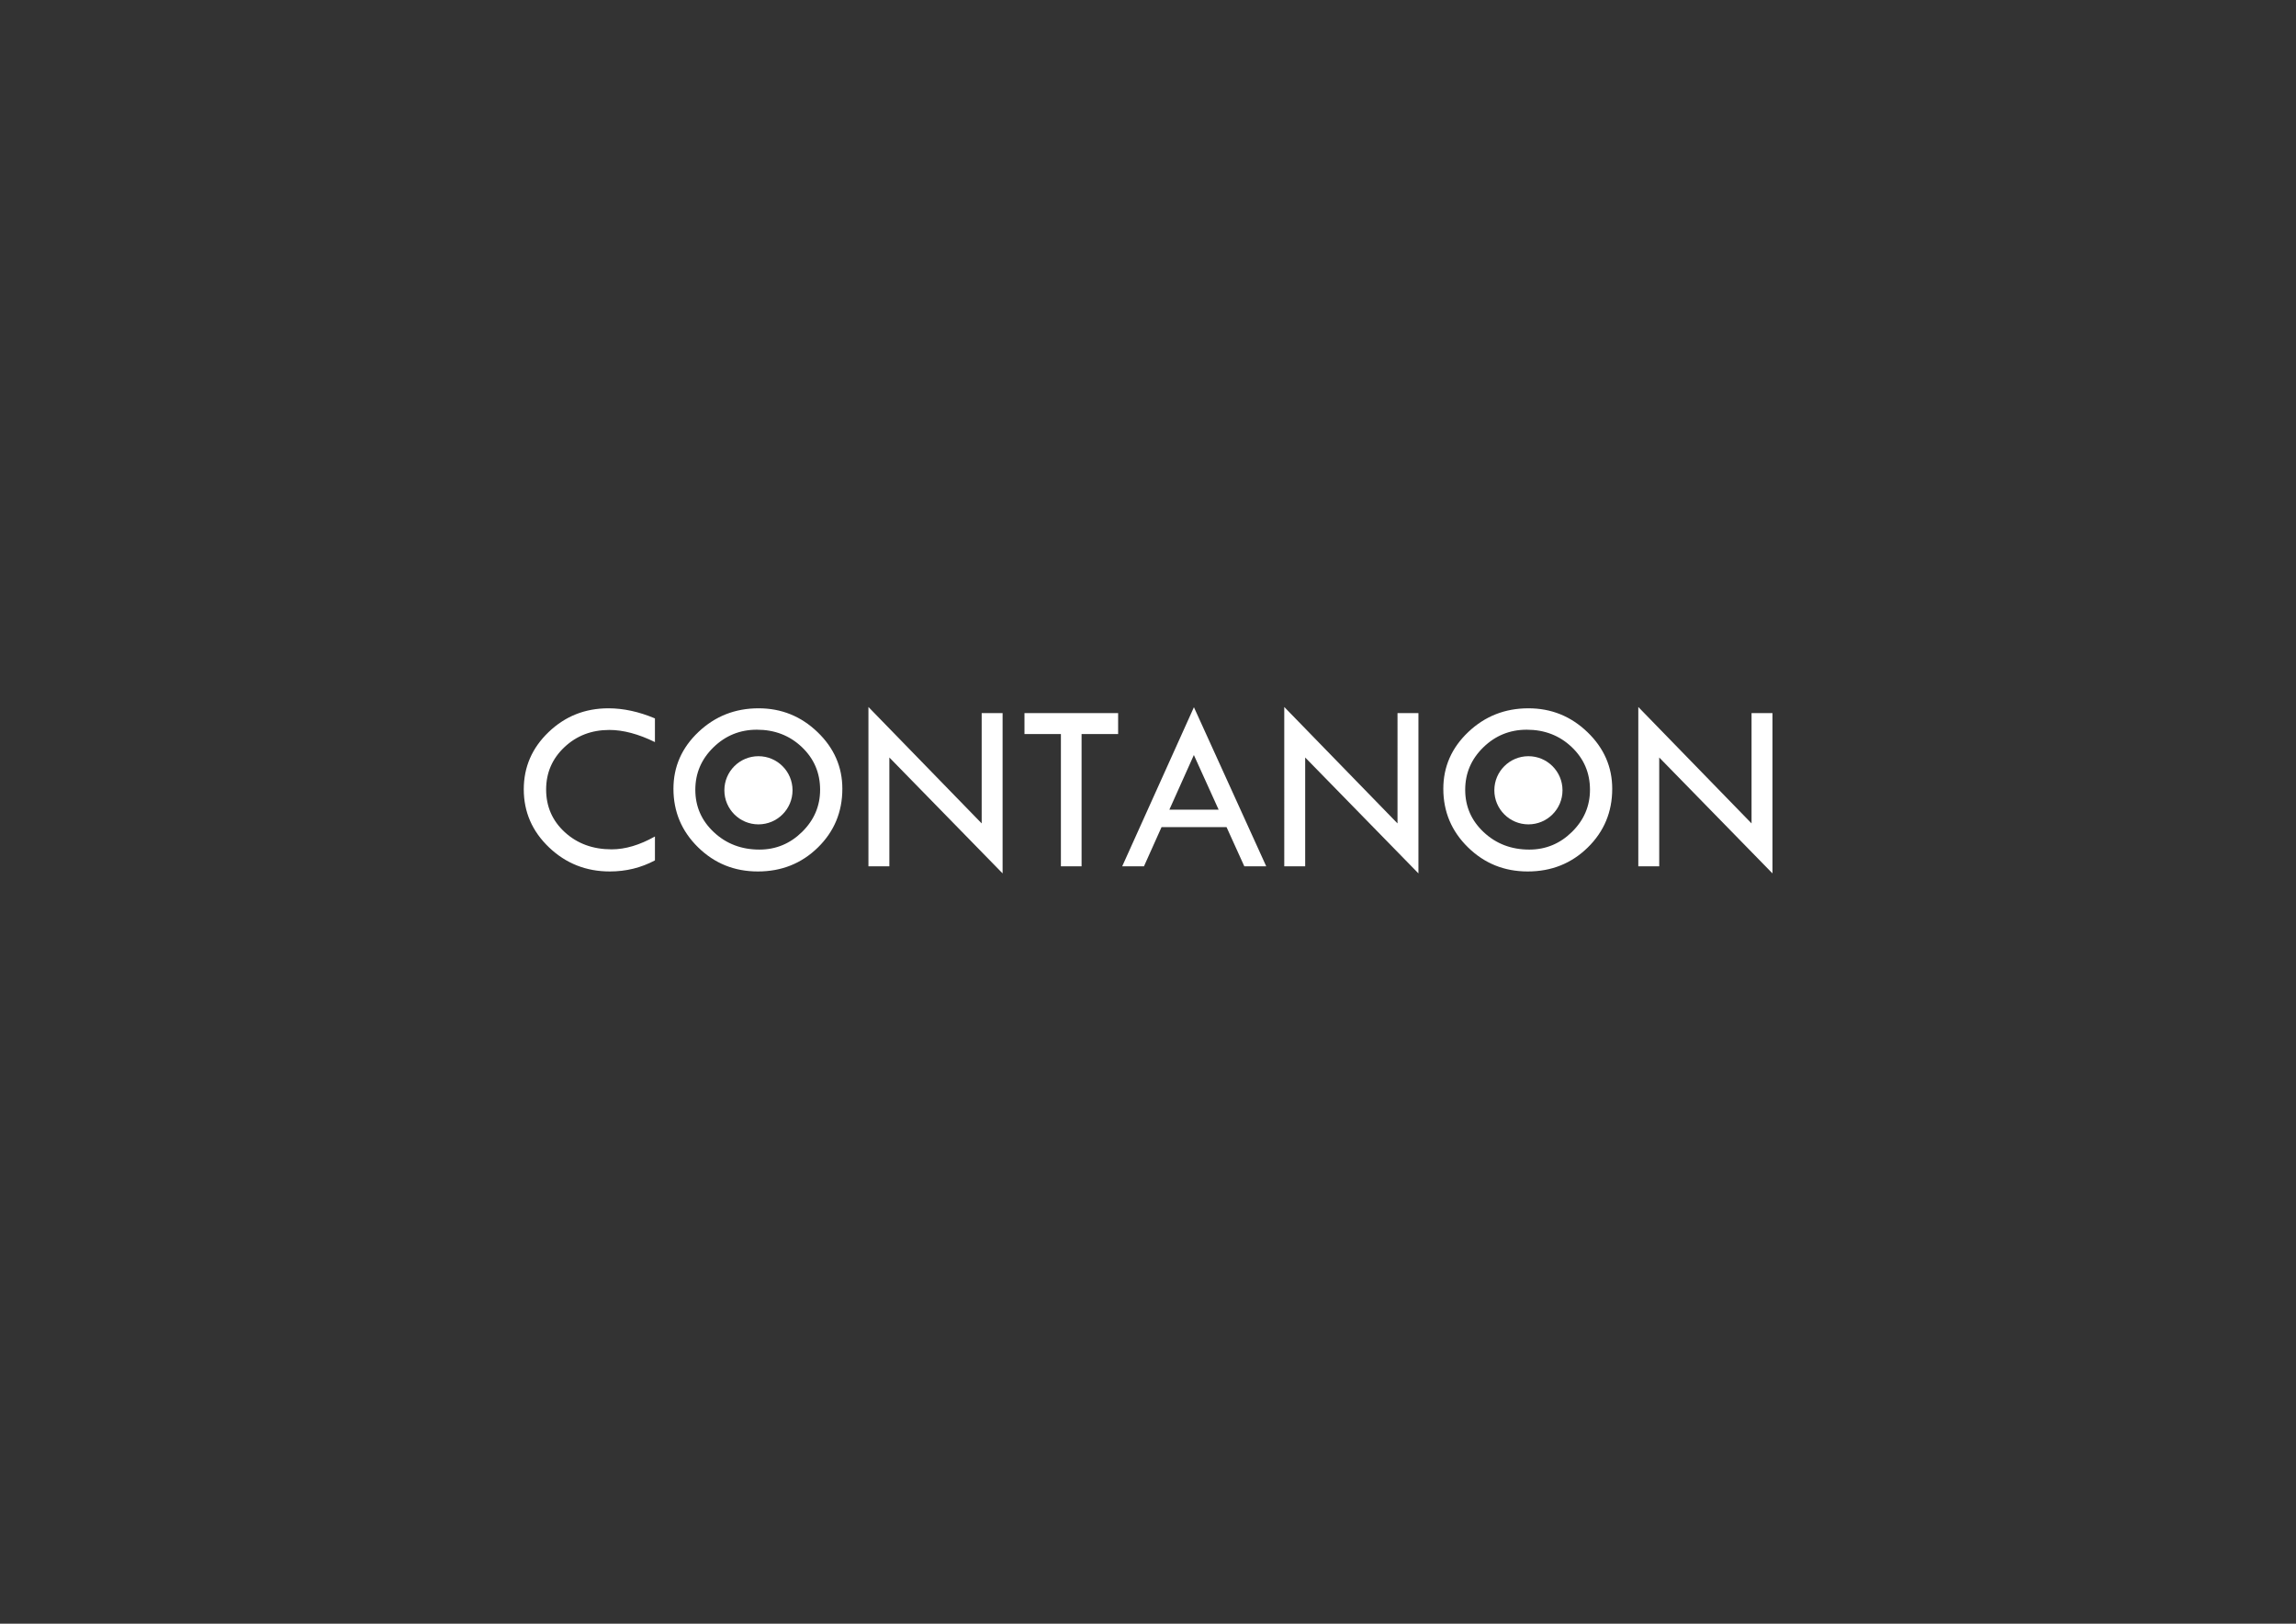 <?xml version="1.0" encoding="UTF-8" standalone="no"?>
<!-- Created with Inkscape (http://www.inkscape.org/) -->

<svg
   version="1.1"
   id="svg1"
   width="1122.52"
   height="793.701"
   viewBox="0 0 1122.52 793.701"
   xmlns="http://www.w3.org/2000/svg"
   xmlns:svg="http://www.w3.org/2000/svg">
  <rect x="0" y="0" width="1122.52" height="793.701" fill="#333333" stroke="none"/>
  <defs
     id="defs1">
    <clipPath
       clipPathUnits="userSpaceOnUse"
       id="clipPath8">
      <path
         d="M 0,0 H 841.89 V 595.276 H 0 Z"
         transform="translate(-278.106,-293.048)"
         id="path8" />
    </clipPath>
    <clipPath
       clipPathUnits="userSpaceOnUse"
       id="clipPath10">
      <path
         d="M 0,0 H 841.89 V 595.276 H 0 Z"
         transform="translate(-560.437,-293.048)"
         id="path10" />
    </clipPath>
    <clipPath
       clipPathUnits="userSpaceOnUse"
       id="clipPath12">
      <path
         d="M 0,0 H 841.89 V 595.276 H 0 Z"
         transform="translate(-223.088,-335.601)"
         id="path12" />
    </clipPath>
  </defs>
  <g
     id="g1">
    <path
       id="path7"
       d="M 0,0 C 6.903,0 12.5,5.597 12.5,12.5 12.5,19.403 6.903,24.999 0,24.999 -6.903,24.999 -12.5,19.403 -12.5,12.5 -12.5,5.597 -6.903,0 0,0"
       style="fill:#ffffff;fill-opacity:1;fill-rule:nonzero;stroke:none"
       transform="matrix(1.333,0,0,-1.333,370.808,402.971)"
       clip-path="url(#clipPath8)" />
    <path
       id="path9"
       d="M 0,0 C 6.903,0 12.5,5.597 12.5,12.5 12.5,19.403 6.903,24.999 0,24.999 -6.903,24.999 -12.5,19.403 -12.5,12.5 -12.5,5.597 -6.903,0 0,0"
       style="fill:#ffffff;fill-opacity:1;fill-rule:nonzero;stroke:none"
       transform="matrix(1.333,0,0,-1.333,747.249,402.971)"
       clip-path="url(#clipPath10)" />
    <path
       id="path11"
       d="m 0,0 c -8.554,0 -15.866,-2.908 -21.936,-8.724 -6.07,-5.816 -9.105,-12.807 -9.105,-20.972 0,-8.313 3.087,-15.414 9.26,-21.303 6.172,-5.889 13.609,-8.834 22.31,-8.834 5.937,0 11.449,1.353 16.535,4.057 v 8.774 C 11.478,-50.148 6.187,-51.72 1.19,-51.72 c -6.878,0 -12.603,2.093 -17.173,6.277 -4.571,4.185 -6.857,9.404 -6.857,15.659 0,6.137 2.234,11.312 6.702,15.526 4.468,4.214 9.965,6.321 16.491,6.321 5.085,0 10.655,-1.484 16.711,-4.453 v 8.686 C 11.184,-1.235 5.496,0 0,0 m 32.892,-50.977 c 6.026,-5.904 13.331,-8.856 21.914,-8.856 8.701,0 16.042,2.93 22.024,8.79 5.981,5.86 8.973,13.034 8.973,21.524 0,8.018 -3.028,14.943 -9.083,20.773 C 70.664,-2.916 63.448,0 55.071,0 46.487,0 39.138,-2.894 33.025,-8.68 c -6.115,-5.786 -9.171,-12.733 -9.171,-20.839 0,-8.401 3.012,-15.554 9.038,-21.458 m 38.162,5.666 c -4.395,-4.332 -9.62,-6.497 -15.675,-6.497 -6.585,0 -12.147,2.121 -16.688,6.365 -4.542,4.243 -6.813,9.433 -6.813,15.571 0,6.049 2.212,11.231 6.636,15.548 4.424,4.317 9.737,6.476 15.939,6.476 6.526,0 12.022,-2.122 16.491,-6.365 4.467,-4.244 6.702,-9.463 6.702,-15.659 0,-5.962 -2.198,-11.108 -6.592,-15.439 m 24.317,-12.626 h 7.672 v 39.903 l 41.534,-42.504 v 58.774 h -7.672 V -42.208 L 95.371,0.485 Z m 57.231,48.501 h 13.359 v -48.501 h 7.584 v 48.501 h 13.404 v 7.672 h -34.347 z m 35.846,-48.501 h 7.981 l 6.446,14.374 h 23.837 l 6.518,-14.374 h 8.04 L 214.749,0.397 Z m 35.364,20.768 h -18.069 l 8.985,20.035 z m 24.072,-20.768 h 7.672 v 39.903 l 41.535,-42.504 v 58.774 h -7.672 V -42.208 L 247.884,0.485 Z m 67.372,6.96 c 6.026,-5.904 13.331,-8.856 21.914,-8.856 8.7,0 16.042,2.93 22.024,8.79 5.981,5.86 8.973,13.034 8.973,21.524 0,8.018 -3.028,14.943 -9.083,20.773 -6.056,5.83 -13.272,8.746 -21.65,8.746 -8.583,0 -15.932,-2.894 -22.045,-8.68 -6.115,-5.786 -9.171,-12.733 -9.171,-20.839 0,-8.401 3.012,-15.554 9.038,-21.458 m 38.162,5.666 c -4.395,-4.332 -9.62,-6.497 -15.675,-6.497 -6.585,0 -12.147,2.121 -16.689,6.365 -4.541,4.243 -6.812,9.433 -6.812,15.571 0,6.049 2.212,11.231 6.636,15.548 4.424,4.317 9.737,6.476 15.939,6.476 6.526,0 12.022,-2.122 16.49,-6.365 4.468,-4.244 6.703,-9.463 6.703,-15.659 0,-5.962 -2.198,-11.108 -6.592,-15.439 m 24.316,-12.626 h 7.672 v 39.903 l 41.535,-42.504 v 58.774 h -7.672 V -42.208 L 377.734,0.485 Z"
       style="fill:#ffffff;fill-opacity:1;fill-rule:nonzero;stroke:none"
       transform="matrix(1.333,0,0,-1.333,297.451,346.233)"
       clip-path="url(#clipPath12)" />
  </g>
</svg>
